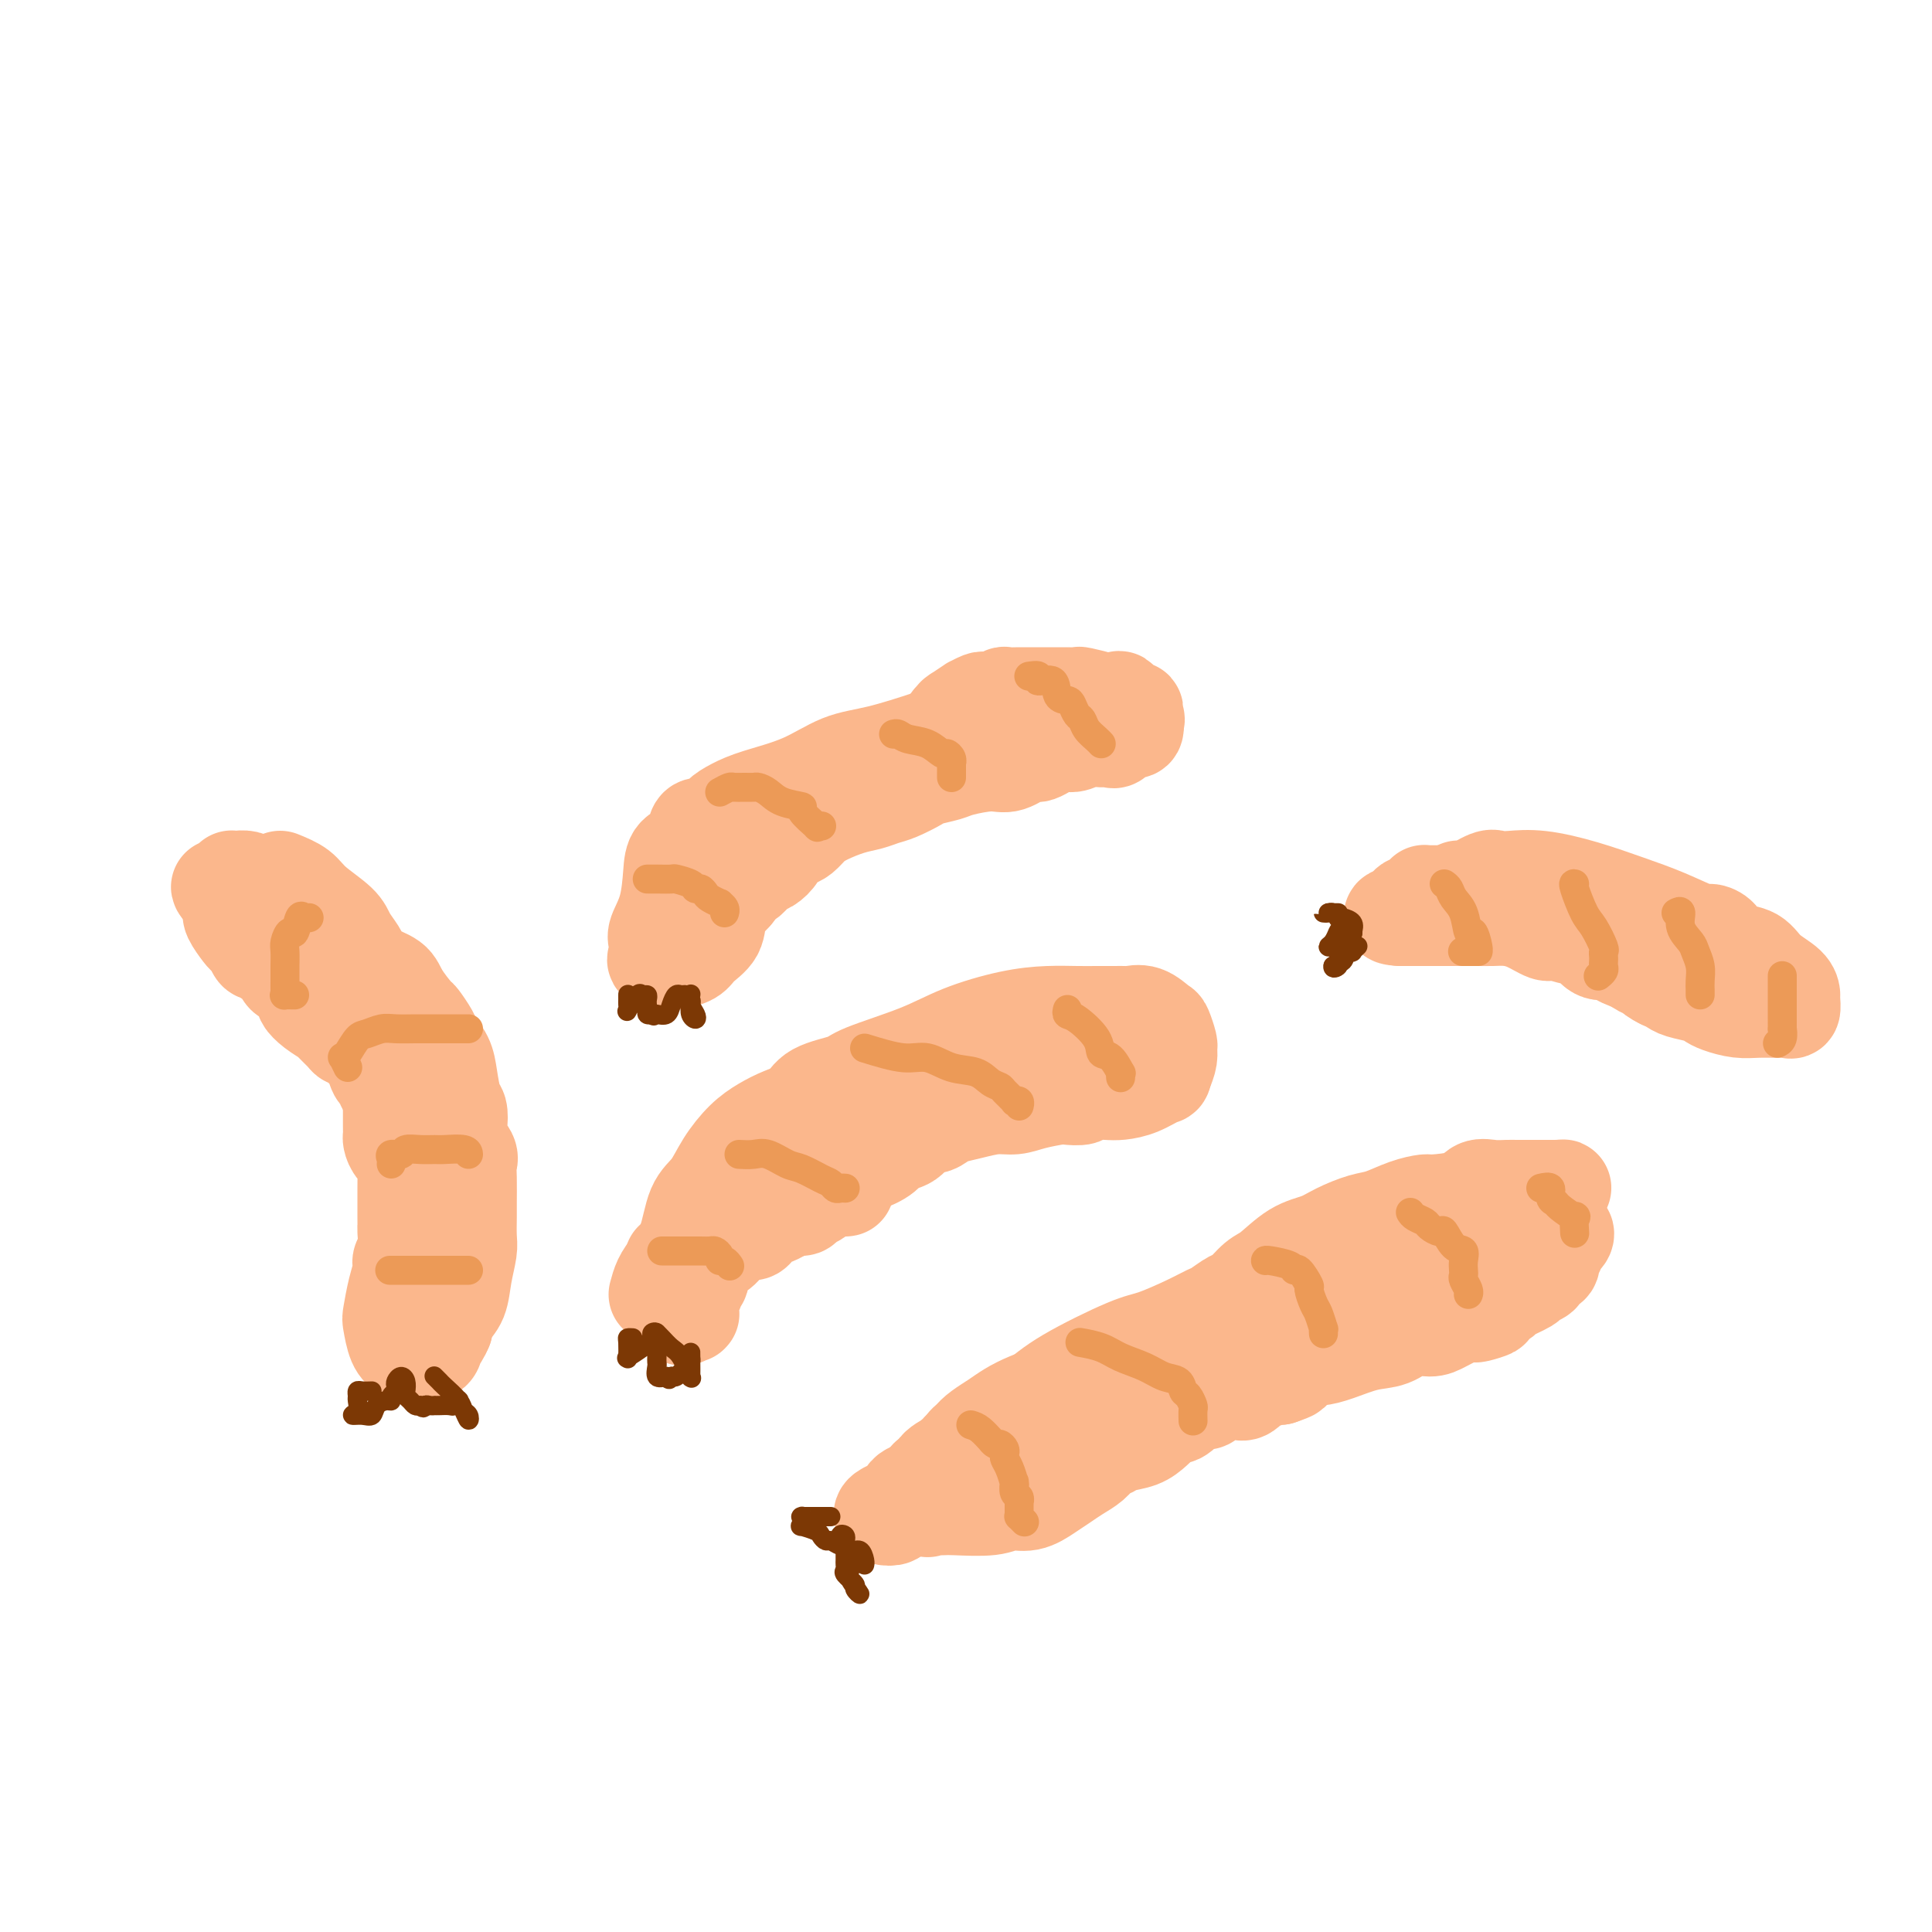 <svg viewBox='0 0 400 400' version='1.1' xmlns='http://www.w3.org/2000/svg' xmlns:xlink='http://www.w3.org/1999/xlink'><g fill='none' stroke='#FBB78C' stroke-width='20' stroke-linecap='round' stroke-linejoin='round'><path d='M201,299c1.500,-1.134 2.999,-2.269 4,-3c1.001,-0.731 1.503,-1.059 3,-2c1.497,-0.941 3.989,-2.496 6,-4c2.011,-1.504 3.540,-2.956 7,-5c3.460,-2.044 8.851,-4.679 12,-6c3.149,-1.321 4.055,-1.328 6,-2c1.945,-0.672 4.929,-2.009 7,-3c2.071,-0.991 3.230,-1.635 4,-2c0.770,-0.365 1.152,-0.452 2,-1c0.848,-0.548 2.161,-1.558 3,-2c0.839,-0.442 1.204,-0.317 2,-1c0.796,-0.683 2.024,-2.175 3,-3c0.976,-0.825 1.699,-0.985 3,-2c1.301,-1.015 3.179,-2.887 5,-4c1.821,-1.113 3.585,-1.468 5,-2c1.415,-0.532 2.481,-1.243 4,-2c1.519,-0.757 3.491,-1.561 5,-2c1.509,-0.439 2.554,-0.512 4,-1c1.446,-0.488 3.293,-1.392 5,-2c1.707,-0.608 3.275,-0.919 4,-1c0.725,-0.081 0.607,0.069 2,0c1.393,-0.069 4.298,-0.358 6,-1c1.702,-0.642 2.202,-1.636 3,-2c0.798,-0.364 1.894,-0.098 3,0c1.106,0.098 2.223,0.026 3,0c0.777,-0.026 1.214,-0.007 2,0c0.786,0.007 1.922,0.002 3,0c1.078,-0.002 2.098,-0.001 3,0c0.902,0.001 1.686,0.000 2,0c0.314,-0.000 0.157,-0.000 0,0'/><path d='M322,246c2.689,-0.047 1.413,-0.164 1,0c-0.413,0.164 0.039,0.607 0,1c-0.039,0.393 -0.568,0.734 -1,1c-0.432,0.266 -0.766,0.455 -1,1c-0.234,0.545 -0.369,1.444 -1,2c-0.631,0.556 -1.757,0.769 -3,1c-1.243,0.231 -2.604,0.479 -4,1c-1.396,0.521 -2.829,1.313 -4,2c-1.171,0.687 -2.081,1.267 -3,2c-0.919,0.733 -1.848,1.617 -3,2c-1.152,0.383 -2.528,0.263 -4,0c-1.472,-0.263 -3.041,-0.670 -4,0c-0.959,0.670 -1.308,2.416 -2,3c-0.692,0.584 -1.726,0.006 -3,0c-1.274,-0.006 -2.789,0.560 -4,1c-1.211,0.440 -2.120,0.755 -3,1c-0.880,0.245 -1.733,0.419 -3,1c-1.267,0.581 -2.949,1.569 -4,2c-1.051,0.431 -1.472,0.305 -3,1c-1.528,0.695 -4.162,2.210 -6,3c-1.838,0.790 -2.880,0.856 -4,1c-1.120,0.144 -2.320,0.367 -3,1c-0.680,0.633 -0.842,1.675 -1,2c-0.158,0.325 -0.312,-0.066 -1,0c-0.688,0.066 -1.911,0.590 -3,1c-1.089,0.410 -2.045,0.705 -3,1'/><path d='M252,277c-7.428,2.893 -4.499,1.127 -4,1c0.499,-0.127 -1.433,1.387 -3,2c-1.567,0.613 -2.768,0.326 -4,1c-1.232,0.674 -2.496,2.310 -4,3c-1.504,0.690 -3.248,0.434 -5,1c-1.752,0.566 -3.511,1.953 -5,3c-1.489,1.047 -2.706,1.754 -4,2c-1.294,0.246 -2.665,0.029 -4,0c-1.335,-0.029 -2.636,0.129 -4,1c-1.364,0.871 -2.792,2.456 -4,3c-1.208,0.544 -2.197,0.046 -3,0c-0.803,-0.046 -1.421,0.358 -2,1c-0.579,0.642 -1.118,1.522 -2,2c-0.882,0.478 -2.107,0.555 -3,1c-0.893,0.445 -1.455,1.260 -2,2c-0.545,0.740 -1.072,1.406 -2,2c-0.928,0.594 -2.257,1.116 -3,2c-0.743,0.884 -0.901,2.131 -2,3c-1.099,0.869 -3.139,1.360 -4,2c-0.861,0.640 -0.544,1.429 -1,2c-0.456,0.571 -1.684,0.925 -2,1c-0.316,0.075 0.281,-0.127 0,0c-0.281,0.127 -1.439,0.583 -2,1c-0.561,0.417 -0.526,0.794 0,1c0.526,0.206 1.543,0.241 2,0c0.457,-0.241 0.354,-0.757 1,-1c0.646,-0.243 2.042,-0.212 4,-1c1.958,-0.788 4.479,-2.394 7,-4'/><path d='M197,308c3.037,-1.530 3.630,-2.357 5,-3c1.370,-0.643 3.518,-1.104 5,-2c1.482,-0.896 2.298,-2.226 3,-3c0.702,-0.774 1.288,-0.990 2,-1c0.712,-0.010 1.548,0.187 2,0c0.452,-0.187 0.518,-0.757 1,-1c0.482,-0.243 1.378,-0.161 2,0c0.622,0.161 0.970,0.399 2,0c1.030,-0.399 2.744,-1.434 4,-2c1.256,-0.566 2.056,-0.662 3,-1c0.944,-0.338 2.032,-0.916 3,-1c0.968,-0.084 1.817,0.328 3,0c1.183,-0.328 2.700,-1.395 4,-2c1.300,-0.605 2.384,-0.748 3,-1c0.616,-0.252 0.766,-0.614 2,-1c1.234,-0.386 3.553,-0.795 5,-1c1.447,-0.205 2.021,-0.204 3,-1c0.979,-0.796 2.363,-2.389 4,-3c1.637,-0.611 3.525,-0.240 5,0c1.475,0.240 2.535,0.350 4,0c1.465,-0.350 3.335,-1.158 5,-2c1.665,-0.842 3.123,-1.716 4,-2c0.877,-0.284 1.171,0.021 2,0c0.829,-0.021 2.193,-0.369 4,-1c1.807,-0.631 4.057,-1.544 6,-2c1.943,-0.456 3.578,-0.455 5,-1c1.422,-0.545 2.630,-1.635 4,-2c1.370,-0.365 2.903,-0.005 4,0c1.097,0.005 1.757,-0.345 3,-1c1.243,-0.655 3.069,-1.616 4,-2c0.931,-0.384 0.965,-0.192 1,0'/><path d='M304,272c8.306,-1.963 3.570,-0.370 2,0c-1.570,0.370 0.025,-0.482 1,-1c0.975,-0.518 1.331,-0.702 2,-1c0.669,-0.298 1.651,-0.709 2,-1c0.349,-0.291 0.066,-0.460 1,-1c0.934,-0.540 3.085,-1.450 4,-2c0.915,-0.550 0.592,-0.739 1,-1c0.408,-0.261 1.545,-0.595 2,-1c0.455,-0.405 0.226,-0.882 0,-1c-0.226,-0.118 -0.449,0.122 0,0c0.449,-0.122 1.571,-0.607 2,-1c0.429,-0.393 0.165,-0.696 0,-1c-0.165,-0.304 -0.233,-0.610 0,-1c0.233,-0.390 0.766,-0.865 1,-1c0.234,-0.135 0.169,0.070 0,0c-0.169,-0.070 -0.440,-0.414 0,-1c0.440,-0.586 1.593,-1.415 2,-2c0.407,-0.585 0.070,-0.927 0,-1c-0.070,-0.073 0.127,0.124 0,0c-0.127,-0.124 -0.579,-0.569 -1,-1c-0.421,-0.431 -0.812,-0.848 -1,-1c-0.188,-0.152 -0.172,-0.040 -1,0c-0.828,0.040 -2.499,0.006 -4,0c-1.501,-0.006 -2.830,0.015 -4,0c-1.170,-0.015 -2.180,-0.066 -4,0c-1.820,0.066 -4.452,0.248 -7,1c-2.548,0.752 -5.014,2.072 -7,3c-1.986,0.928 -3.493,1.464 -5,2'/><path d='M290,259c-2.577,1.132 -3.019,1.462 -4,2c-0.981,0.538 -2.499,1.283 -4,2c-1.501,0.717 -2.984,1.407 -5,2c-2.016,0.593 -4.566,1.088 -7,2c-2.434,0.912 -4.751,2.239 -7,3c-2.249,0.761 -4.432,0.956 -7,2c-2.568,1.044 -5.523,2.937 -8,4c-2.477,1.063 -4.475,1.296 -7,2c-2.525,0.704 -5.578,1.879 -7,3c-1.422,1.121 -1.213,2.187 -3,3c-1.787,0.813 -5.570,1.373 -8,2c-2.430,0.627 -3.508,1.323 -5,2c-1.492,0.677 -3.399,1.337 -5,2c-1.601,0.663 -2.898,1.330 -4,2c-1.102,0.670 -2.011,1.341 -3,2c-0.989,0.659 -2.058,1.304 -3,2c-0.942,0.696 -1.759,1.443 -2,2c-0.241,0.557 0.092,0.926 0,1c-0.092,0.074 -0.608,-0.145 -1,0c-0.392,0.145 -0.659,0.655 -1,1c-0.341,0.345 -0.756,0.526 -1,1c-0.244,0.474 -0.318,1.240 -1,2c-0.682,0.760 -1.973,1.513 -3,2c-1.027,0.487 -1.792,0.708 -2,1c-0.208,0.292 0.141,0.655 0,1c-0.141,0.345 -0.770,0.670 -1,1c-0.230,0.330 -0.059,0.663 0,1c0.059,0.337 0.005,0.678 0,1c-0.005,0.322 0.037,0.625 0,1c-0.037,0.375 -0.153,0.821 0,1c0.153,0.179 0.577,0.089 1,0'/><path d='M192,312c0.043,0.774 0.150,0.208 0,0c-0.150,-0.208 -0.558,-0.060 0,0c0.558,0.060 2.080,0.032 3,0c0.920,-0.032 1.236,-0.067 3,0c1.764,0.067 4.975,0.236 7,0c2.025,-0.236 2.863,-0.878 4,-1c1.137,-0.122 2.573,0.277 4,0c1.427,-0.277 2.843,-1.230 4,-2c1.157,-0.770 2.054,-1.358 3,-2c0.946,-0.642 1.942,-1.338 3,-2c1.058,-0.662 2.177,-1.290 3,-2c0.823,-0.710 1.351,-1.503 2,-2c0.649,-0.497 1.421,-0.700 2,-1c0.579,-0.300 0.967,-0.698 2,-1c1.033,-0.302 2.713,-0.510 4,-1c1.287,-0.490 2.181,-1.264 3,-2c0.819,-0.736 1.561,-1.436 2,-2c0.439,-0.564 0.573,-0.993 1,-1c0.427,-0.007 1.145,0.406 2,0c0.855,-0.406 1.845,-1.633 2,-2c0.155,-0.367 -0.527,0.125 0,0c0.527,-0.125 2.262,-0.869 3,-1c0.738,-0.131 0.478,0.349 1,0c0.522,-0.349 1.827,-1.529 3,-2c1.173,-0.471 2.216,-0.235 3,0c0.784,0.235 1.309,0.469 2,0c0.691,-0.469 1.547,-1.642 2,-2c0.453,-0.358 0.503,0.100 1,0c0.497,-0.100 1.442,-0.758 2,-1c0.558,-0.242 0.731,-0.069 1,0c0.269,0.069 0.635,0.035 1,0'/><path d='M265,285c3.400,-1.156 2.400,-1.044 2,-1c-0.400,0.044 -0.200,0.022 0,0'/><path d='M136,268c0.276,-1.029 0.552,-2.059 1,-3c0.448,-0.941 1.067,-1.794 2,-3c0.933,-1.206 2.181,-2.767 3,-5c0.819,-2.233 1.208,-5.140 2,-7c0.792,-1.860 1.985,-2.673 3,-4c1.015,-1.327 1.851,-3.170 3,-5c1.149,-1.830 2.611,-3.649 4,-5c1.389,-1.351 2.705,-2.235 4,-3c1.295,-0.765 2.570,-1.411 4,-2c1.430,-0.589 3.017,-1.122 4,-2c0.983,-0.878 1.364,-2.100 3,-3c1.636,-0.900 4.529,-1.477 6,-2c1.471,-0.523 1.522,-0.991 4,-2c2.478,-1.009 7.383,-2.557 11,-4c3.617,-1.443 5.946,-2.779 9,-4c3.054,-1.221 6.834,-2.327 10,-3c3.166,-0.673 5.718,-0.912 8,-1c2.282,-0.088 4.294,-0.023 6,0c1.706,0.023 3.105,0.006 4,0c0.895,-0.006 1.285,-0.001 2,0c0.715,0.001 1.755,-0.002 2,0c0.245,0.002 -0.306,0.008 0,0c0.306,-0.008 1.468,-0.029 2,0c0.532,0.029 0.434,0.110 1,0c0.566,-0.110 1.798,-0.409 3,0c1.202,0.409 2.375,1.526 3,2c0.625,0.474 0.701,0.304 1,1c0.299,0.696 0.823,2.259 1,3c0.177,0.741 0.009,0.661 0,1c-0.009,0.339 0.140,1.097 0,2c-0.140,0.903 -0.570,1.952 -1,3'/><path d='M241,222c-0.195,1.049 -0.183,0.672 -1,1c-0.817,0.328 -2.465,1.359 -4,2c-1.535,0.641 -2.958,0.890 -4,1c-1.042,0.110 -1.705,0.081 -3,0c-1.295,-0.081 -3.224,-0.215 -4,0c-0.776,0.215 -0.398,0.780 -1,1c-0.602,0.220 -2.183,0.097 -3,0c-0.817,-0.097 -0.872,-0.167 -2,0c-1.128,0.167 -3.331,0.570 -5,1c-1.669,0.430 -2.803,0.888 -4,1c-1.197,0.112 -2.456,-0.123 -4,0c-1.544,0.123 -3.371,0.605 -5,1c-1.629,0.395 -3.058,0.705 -4,1c-0.942,0.295 -1.397,0.575 -2,1c-0.603,0.425 -1.353,0.995 -2,1c-0.647,0.005 -1.191,-0.556 -2,0c-0.809,0.556 -1.883,2.228 -3,3c-1.117,0.772 -2.275,0.644 -3,1c-0.725,0.356 -1.015,1.197 -2,2c-0.985,0.803 -2.664,1.570 -4,2c-1.336,0.430 -2.327,0.525 -3,1c-0.673,0.475 -1.027,1.332 -2,2c-0.973,0.668 -2.566,1.148 -4,2c-1.434,0.852 -2.709,2.078 -4,3c-1.291,0.922 -2.600,1.541 -4,2c-1.400,0.459 -2.893,0.756 -4,1c-1.107,0.244 -1.830,0.433 -3,1c-1.170,0.567 -2.788,1.513 -4,2c-1.212,0.487 -2.019,0.516 -3,1c-0.981,0.484 -2.138,1.424 -3,2c-0.862,0.576 -1.431,0.788 -2,1'/><path d='M143,259c-8.265,4.300 -1.927,1.050 0,0c1.927,-1.050 -0.555,0.101 -2,1c-1.445,0.899 -1.851,1.547 -2,2c-0.149,0.453 -0.040,0.712 0,1c0.040,0.288 0.011,0.607 0,1c-0.011,0.393 -0.002,0.861 0,1c0.002,0.139 -0.001,-0.052 0,0c0.001,0.052 0.008,0.346 0,1c-0.008,0.654 -0.030,1.667 0,2c0.030,0.333 0.111,-0.014 0,0c-0.111,0.014 -0.415,0.388 0,1c0.415,0.612 1.547,1.460 2,2c0.453,0.540 0.226,0.770 0,1'/><path d='M141,272c0.475,1.545 0.664,0.408 1,0c0.336,-0.408 0.821,-0.088 1,0c0.179,0.088 0.052,-0.055 0,0c-0.052,0.055 -0.029,0.308 0,0c0.029,-0.308 0.064,-1.177 0,-2c-0.064,-0.823 -0.227,-1.601 0,-2c0.227,-0.399 0.845,-0.418 1,-1c0.155,-0.582 -0.151,-1.726 0,-2c0.151,-0.274 0.761,0.320 1,0c0.239,-0.320 0.107,-1.556 0,-2c-0.107,-0.444 -0.188,-0.096 0,0c0.188,0.096 0.645,-0.058 1,-1c0.355,-0.942 0.609,-2.671 1,-3c0.391,-0.329 0.918,0.741 2,0c1.082,-0.741 2.720,-3.292 4,-4c1.280,-0.708 2.202,0.428 3,0c0.798,-0.428 1.471,-2.418 2,-3c0.529,-0.582 0.915,0.246 2,0c1.085,-0.246 2.868,-1.567 4,-2c1.132,-0.433 1.611,0.020 2,0c0.389,-0.020 0.688,-0.513 1,-1c0.312,-0.487 0.637,-0.968 1,-1c0.363,-0.032 0.763,0.384 1,0c0.237,-0.384 0.311,-1.567 1,-2c0.689,-0.433 1.993,-0.117 3,0c1.007,0.117 1.716,0.033 2,0c0.284,-0.033 0.142,-0.017 0,0'/><path d='M58,182c1.490,0.608 2.980,1.216 4,2c1.020,0.784 1.568,1.743 3,3c1.432,1.257 3.746,2.812 5,4c1.254,1.188 1.446,2.009 2,3c0.554,0.991 1.470,2.154 2,3c0.530,0.846 0.675,1.376 1,2c0.325,0.624 0.831,1.341 2,2c1.169,0.659 3.000,1.258 4,2c1.000,0.742 1.170,1.626 2,3c0.830,1.374 2.320,3.238 3,4c0.680,0.762 0.549,0.421 1,1c0.451,0.579 1.483,2.078 2,3c0.517,0.922 0.521,1.268 1,2c0.479,0.732 1.435,1.851 2,3c0.565,1.149 0.738,2.327 1,4c0.262,1.673 0.614,3.842 1,5c0.386,1.158 0.807,1.307 1,2c0.193,0.693 0.157,1.930 0,3c-0.157,1.070 -0.434,1.974 0,3c0.434,1.026 1.581,2.174 2,3c0.419,0.826 0.112,1.331 0,2c-0.112,0.669 -0.029,1.504 0,3c0.029,1.496 0.005,3.655 0,5c-0.005,1.345 0.011,1.876 0,3c-0.011,1.124 -0.048,2.842 0,4c0.048,1.158 0.181,1.755 0,3c-0.181,1.245 -0.677,3.138 -1,5c-0.323,1.862 -0.471,3.694 -1,5c-0.529,1.306 -1.437,2.088 -2,3c-0.563,0.912 -0.782,1.956 -1,3'/><path d='M92,275c-1.223,2.956 -1.781,2.347 -2,2c-0.219,-0.347 -0.100,-0.433 0,0c0.100,0.433 0.182,1.384 0,2c-0.182,0.616 -0.629,0.898 -1,1c-0.371,0.102 -0.666,0.024 -1,0c-0.334,-0.024 -0.706,0.008 -1,0c-0.294,-0.008 -0.510,-0.054 -1,0c-0.490,0.054 -1.253,0.209 -2,0c-0.747,-0.209 -1.478,-0.784 -2,-2c-0.522,-1.216 -0.834,-3.075 -1,-4c-0.166,-0.925 -0.184,-0.917 0,-2c0.184,-1.083 0.571,-3.257 1,-5c0.429,-1.743 0.900,-3.054 1,-4c0.100,-0.946 -0.169,-1.527 0,-2c0.169,-0.473 0.777,-0.838 1,-2c0.223,-1.162 0.060,-3.122 0,-4c-0.060,-0.878 -0.016,-0.674 0,-1c0.016,-0.326 0.004,-1.180 0,-2c-0.004,-0.820 -0.002,-1.605 0,-2c0.002,-0.395 0.002,-0.399 0,-1c-0.002,-0.601 -0.007,-1.799 0,-3c0.007,-1.201 0.026,-2.406 0,-3c-0.026,-0.594 -0.098,-0.578 0,-1c0.098,-0.422 0.366,-1.281 0,-2c-0.366,-0.719 -1.366,-1.298 -2,-2c-0.634,-0.702 -0.902,-1.526 -1,-2c-0.098,-0.474 -0.026,-0.600 0,-1c0.026,-0.400 0.007,-1.076 0,-2c-0.007,-0.924 -0.002,-2.095 0,-3c0.002,-0.905 0.001,-1.544 0,-2c-0.001,-0.456 -0.000,-0.728 0,-1'/><path d='M81,227c-0.642,-5.286 -0.748,-2.500 -1,-2c-0.252,0.500 -0.650,-1.285 -1,-2c-0.350,-0.715 -0.653,-0.358 -1,-1c-0.347,-0.642 -0.737,-2.281 -1,-3c-0.263,-0.719 -0.399,-0.518 -1,-1c-0.601,-0.482 -1.665,-1.648 -2,-2c-0.335,-0.352 0.061,0.109 0,0c-0.061,-0.109 -0.578,-0.788 -1,-1c-0.422,-0.212 -0.749,0.043 -1,0c-0.251,-0.043 -0.425,-0.383 -1,-1c-0.575,-0.617 -1.550,-1.511 -2,-2c-0.450,-0.489 -0.375,-0.573 -1,-1c-0.625,-0.427 -1.950,-1.199 -3,-2c-1.050,-0.801 -1.826,-1.633 -2,-2c-0.174,-0.367 0.253,-0.269 0,-1c-0.253,-0.731 -1.186,-2.290 -2,-3c-0.814,-0.710 -1.510,-0.572 -2,-1c-0.490,-0.428 -0.775,-1.422 -1,-2c-0.225,-0.578 -0.389,-0.742 -1,-1c-0.611,-0.258 -1.669,-0.612 -2,-1c-0.331,-0.388 0.066,-0.811 0,-1c-0.066,-0.189 -0.594,-0.143 -1,0c-0.406,0.143 -0.691,0.382 -1,0c-0.309,-0.382 -0.643,-1.385 -1,-2c-0.357,-0.615 -0.737,-0.844 -1,-1c-0.263,-0.156 -0.410,-0.241 -1,-1c-0.590,-0.759 -1.622,-2.192 -2,-3c-0.378,-0.808 -0.101,-0.990 0,-1c0.101,-0.010 0.027,0.151 0,0c-0.027,-0.151 -0.008,-0.615 0,-1c0.008,-0.385 0.004,-0.693 0,-1'/><path d='M48,187c-5.105,-6.290 -1.368,-2.015 0,-1c1.368,1.015 0.366,-1.231 0,-2c-0.366,-0.769 -0.096,-0.062 0,0c0.096,0.062 0.018,-0.520 0,-1c-0.018,-0.480 0.025,-0.858 0,-1c-0.025,-0.142 -0.119,-0.048 0,0c0.119,0.048 0.449,0.052 1,0c0.551,-0.052 1.323,-0.158 2,0c0.677,0.158 1.259,0.581 2,1c0.741,0.419 1.640,0.834 2,1c0.360,0.166 0.180,0.083 0,0'/><path d='M203,148c-0.800,-0.063 -1.601,-0.126 -2,0c-0.399,0.126 -0.397,0.441 -1,1c-0.603,0.559 -1.812,1.364 -3,2c-1.188,0.636 -2.354,1.105 -5,2c-2.646,0.895 -6.770,2.218 -10,3c-3.230,0.782 -5.565,1.024 -8,2c-2.435,0.976 -4.970,2.686 -8,4c-3.030,1.314 -6.556,2.233 -9,3c-2.444,0.767 -3.807,1.384 -5,2c-1.193,0.616 -2.215,1.233 -3,2c-0.785,0.767 -1.331,1.685 -2,2c-0.669,0.315 -1.461,0.027 -2,0c-0.539,-0.027 -0.826,0.207 -1,1c-0.174,0.793 -0.236,2.145 -1,3c-0.764,0.855 -2.229,1.212 -3,2c-0.771,0.788 -0.848,2.008 -1,4c-0.152,1.992 -0.380,4.757 -1,7c-0.620,2.243 -1.633,3.964 -2,5c-0.367,1.036 -0.087,1.388 0,2c0.087,0.612 -0.018,1.485 0,2c0.018,0.515 0.158,0.672 0,1c-0.158,0.328 -0.616,0.829 0,1c0.616,0.171 2.305,0.013 3,0c0.695,-0.013 0.394,0.118 1,0c0.606,-0.118 2.118,-0.485 3,-1c0.882,-0.515 1.133,-1.179 2,-2c0.867,-0.821 2.349,-1.798 3,-3c0.651,-1.202 0.472,-2.629 1,-4c0.528,-1.371 1.764,-2.685 3,-4'/><path d='M152,185c1.975,-2.579 2.412,-2.526 3,-3c0.588,-0.474 1.326,-1.475 2,-2c0.674,-0.525 1.283,-0.574 2,-1c0.717,-0.426 1.543,-1.231 2,-2c0.457,-0.769 0.546,-1.504 1,-2c0.454,-0.496 1.272,-0.752 2,-1c0.728,-0.248 1.367,-0.486 2,-1c0.633,-0.514 1.261,-1.304 2,-2c0.739,-0.696 1.589,-1.299 3,-2c1.411,-0.701 3.383,-1.501 5,-2c1.617,-0.499 2.878,-0.697 4,-1c1.122,-0.303 2.104,-0.711 3,-1c0.896,-0.289 1.707,-0.458 3,-1c1.293,-0.542 3.070,-1.456 4,-2c0.930,-0.544 1.013,-0.718 2,-1c0.987,-0.282 2.877,-0.672 4,-1c1.123,-0.328 1.478,-0.593 3,-1c1.522,-0.407 4.210,-0.954 6,-1c1.790,-0.046 2.681,0.409 4,0c1.319,-0.409 3.066,-1.683 4,-2c0.934,-0.317 1.055,0.322 2,0c0.945,-0.322 2.716,-1.603 4,-2c1.284,-0.397 2.083,0.092 3,0c0.917,-0.092 1.951,-0.764 3,-1c1.049,-0.236 2.112,-0.035 3,0c0.888,0.035 1.601,-0.094 2,0c0.399,0.094 0.485,0.412 1,0c0.515,-0.412 1.458,-1.554 2,-2c0.542,-0.446 0.685,-0.197 1,0c0.315,0.197 0.804,0.342 1,0c0.196,-0.342 0.098,-1.171 0,-2'/><path d='M235,149c0.611,-0.489 0.139,0.290 0,0c-0.139,-0.290 0.056,-1.647 0,-2c-0.056,-0.353 -0.361,0.299 -1,0c-0.639,-0.299 -1.611,-1.548 -2,-2c-0.389,-0.452 -0.193,-0.107 -1,0c-0.807,0.107 -2.615,-0.024 -3,0c-0.385,0.024 0.654,0.203 0,0c-0.654,-0.203 -3.000,-0.786 -4,-1c-1.000,-0.214 -0.652,-0.057 -1,0c-0.348,0.057 -1.390,0.015 -2,0c-0.610,-0.015 -0.787,-0.004 -1,0c-0.213,0.004 -0.460,0.001 -1,0c-0.540,-0.001 -1.372,-0.000 -2,0c-0.628,0.000 -1.052,-0.001 -2,0c-0.948,0.001 -2.419,0.004 -3,0c-0.581,-0.004 -0.270,-0.015 -1,0c-0.730,0.015 -2.500,0.057 -3,0c-0.500,-0.057 0.269,-0.211 0,0c-0.269,0.211 -1.576,0.787 -2,1c-0.424,0.213 0.036,0.061 0,0c-0.036,-0.061 -0.567,-0.033 -1,0c-0.433,0.033 -0.768,0.069 -1,0c-0.232,-0.069 -0.360,-0.242 -1,0c-0.640,0.242 -1.792,0.901 -2,1c-0.208,0.099 0.529,-0.362 0,0c-0.529,0.362 -2.324,1.547 -3,2c-0.676,0.453 -0.233,0.173 0,0c0.233,-0.173 0.255,-0.239 0,0c-0.255,0.239 -0.787,0.783 -1,1c-0.213,0.217 -0.106,0.109 0,0'/><path d='M302,184c0.438,0.226 0.875,0.451 2,0c1.125,-0.451 2.937,-1.580 4,-2c1.063,-0.420 1.377,-0.132 2,0c0.623,0.132 1.556,0.106 3,0c1.444,-0.106 3.399,-0.294 6,0c2.601,0.294 5.848,1.069 9,2c3.152,0.931 6.210,2.017 9,3c2.790,0.983 5.310,1.864 8,3c2.690,1.136 5.548,2.528 7,3c1.452,0.472 1.498,0.023 2,0c0.502,-0.023 1.459,0.381 2,1c0.541,0.619 0.667,1.453 1,2c0.333,0.547 0.874,0.805 2,1c1.126,0.195 2.838,0.325 4,1c1.162,0.675 1.776,1.893 3,3c1.224,1.107 3.060,2.102 4,3c0.940,0.898 0.985,1.698 1,2c0.015,0.302 0.002,0.105 0,0c-0.002,-0.105 0.009,-0.119 0,0c-0.009,0.119 -0.039,0.371 0,1c0.039,0.629 0.146,1.633 0,2c-0.146,0.367 -0.546,0.095 -1,0c-0.454,-0.095 -0.961,-0.014 -2,0c-1.039,0.014 -2.608,-0.038 -4,0c-1.392,0.038 -2.607,0.165 -4,0c-1.393,-0.165 -2.964,-0.622 -4,-1c-1.036,-0.378 -1.537,-0.679 -2,-1c-0.463,-0.321 -0.887,-0.663 -2,-1c-1.113,-0.337 -2.915,-0.668 -4,-1c-1.085,-0.332 -1.453,-0.666 -2,-1c-0.547,-0.334 -1.274,-0.667 -2,-1'/><path d='M344,203c-2.894,-1.394 -2.127,-1.879 -2,-2c0.127,-0.121 -0.384,0.121 -1,0c-0.616,-0.121 -1.337,-0.605 -2,-1c-0.663,-0.395 -1.266,-0.701 -2,-1c-0.734,-0.299 -1.597,-0.592 -2,-1c-0.403,-0.408 -0.346,-0.931 -1,-1c-0.654,-0.069 -2.017,0.317 -3,0c-0.983,-0.317 -1.584,-1.337 -2,-2c-0.416,-0.663 -0.645,-0.969 -1,-1c-0.355,-0.031 -0.836,0.212 -2,0c-1.164,-0.212 -3.011,-0.880 -4,-1c-0.989,-0.120 -1.121,0.308 -2,0c-0.879,-0.308 -2.504,-1.350 -4,-2c-1.496,-0.650 -2.862,-0.906 -4,-1c-1.138,-0.094 -2.048,-0.025 -3,0c-0.952,0.025 -1.947,0.007 -3,0c-1.053,-0.007 -2.166,-0.002 -3,0c-0.834,0.002 -1.389,0.000 -2,0c-0.611,-0.000 -1.276,-0.000 -2,0c-0.724,0.000 -1.506,0.000 -2,0c-0.494,-0.000 -0.700,-0.000 -1,0c-0.300,0.000 -0.693,0.000 -1,0c-0.307,-0.000 -0.527,-0.000 -1,0c-0.473,0.000 -1.199,0.000 -2,0c-0.801,-0.000 -1.677,-0.000 -2,0c-0.323,0.000 -0.092,0.000 0,0c0.092,-0.000 0.046,-0.000 0,0'/><path d='M290,190c-3.453,-0.182 -1.085,-0.636 0,-1c1.085,-0.364 0.887,-0.636 1,-1c0.113,-0.364 0.538,-0.819 1,-1c0.462,-0.181 0.960,-0.087 1,0c0.040,0.087 -0.380,0.167 0,0c0.380,-0.167 1.558,-0.581 2,-1c0.442,-0.419 0.147,-0.844 0,-1c-0.147,-0.156 -0.146,-0.042 0,0c0.146,0.042 0.437,0.011 1,0c0.563,-0.011 1.398,-0.003 2,0c0.602,0.003 0.969,0.001 1,0c0.031,-0.001 -0.275,-0.000 0,0c0.275,0.000 1.132,0.000 2,0c0.868,-0.000 1.748,-0.000 2,0c0.252,0.000 -0.125,0.000 0,0c0.125,-0.000 0.750,-0.000 1,0c0.250,0.000 0.125,0.000 0,0'/></g>
<g fill='none' stroke='#EC9A57' stroke-width='6' stroke-linecap='round' stroke-linejoin='round'><path d='M201,295c0.612,0.188 1.225,0.375 2,1c0.775,0.625 1.714,1.687 2,2c0.286,0.313 -0.081,-0.123 0,0c0.081,0.123 0.609,0.806 1,1c0.391,0.194 0.643,-0.101 1,0c0.357,0.101 0.817,0.599 1,1c0.183,0.401 0.087,0.707 0,1c-0.087,0.293 -0.167,0.574 0,1c0.167,0.426 0.580,0.997 1,2c0.420,1.003 0.848,2.439 1,3c0.152,0.561 0.027,0.245 0,0c-0.027,-0.245 0.045,-0.421 0,0c-0.045,0.421 -0.208,1.440 0,2c0.208,0.560 0.788,0.662 1,1c0.212,0.338 0.056,0.913 0,1c-0.056,0.087 -0.011,-0.313 0,0c0.011,0.313 -0.011,1.338 0,2c0.011,0.662 0.054,0.961 0,1c-0.054,0.039 -0.207,-0.182 0,0c0.207,0.182 0.773,0.766 1,1c0.227,0.234 0.113,0.117 0,0'/><path d='M224,278c-0.365,-0.065 -0.730,-0.130 0,0c0.730,0.130 2.556,0.453 4,1c1.444,0.547 2.505,1.316 4,2c1.495,0.684 3.423,1.281 5,2c1.577,0.719 2.805,1.559 4,2c1.195,0.441 2.359,0.484 3,1c0.641,0.516 0.760,1.505 1,2c0.240,0.495 0.600,0.497 1,1c0.400,0.503 0.839,1.508 1,2c0.161,0.492 0.043,0.472 0,1c-0.043,0.528 -0.012,1.604 0,2c0.012,0.396 0.003,0.113 0,0c-0.003,-0.113 -0.002,-0.057 0,0'/><path d='M262,261c-0.004,-0.077 -0.007,-0.153 1,0c1.007,0.153 3.026,0.536 4,1c0.974,0.464 0.905,1.010 1,1c0.095,-0.010 0.354,-0.576 1,0c0.646,0.576 1.679,2.296 2,3c0.321,0.704 -0.072,0.394 0,1c0.072,0.606 0.608,2.128 1,3c0.392,0.872 0.641,1.096 1,2c0.359,0.904 0.828,2.490 1,3c0.172,0.510 0.046,-0.055 0,0c-0.046,0.055 -0.013,0.730 0,1c0.013,0.270 0.007,0.135 0,0'/><path d='M292,251c0.212,0.330 0.423,0.660 1,1c0.577,0.340 1.519,0.690 2,1c0.481,0.310 0.501,0.579 1,1c0.499,0.421 1.479,0.994 2,1c0.521,0.006 0.584,-0.556 1,0c0.416,0.556 1.183,2.229 2,3c0.817,0.771 1.682,0.639 2,1c0.318,0.361 0.089,1.213 0,2c-0.089,0.787 -0.038,1.507 0,2c0.038,0.493 0.063,0.759 0,1c-0.063,0.241 -0.213,0.456 0,1c0.213,0.544 0.788,1.416 1,2c0.212,0.584 0.061,0.881 0,1c-0.061,0.119 -0.030,0.059 0,0'/><path d='M319,246c0.874,-0.199 1.748,-0.399 2,0c0.252,0.399 -0.118,1.396 0,2c0.118,0.604 0.725,0.814 1,1c0.275,0.186 0.217,0.347 1,1c0.783,0.653 2.406,1.796 3,2c0.594,0.204 0.159,-0.533 0,0c-0.159,0.533 -0.043,2.336 0,3c0.043,0.664 0.012,0.190 0,0c-0.012,-0.190 -0.006,-0.095 0,0'/><path d='M137,259c0.380,0.000 0.760,0.000 1,0c0.240,-0.000 0.340,-0.001 1,0c0.660,0.001 1.880,0.003 3,0c1.120,-0.003 2.142,-0.011 3,0c0.858,0.011 1.553,0.040 2,0c0.447,-0.040 0.645,-0.151 1,0c0.355,0.151 0.866,0.562 1,1c0.134,0.438 -0.108,0.901 0,1c0.108,0.099 0.568,-0.166 1,0c0.432,0.166 0.838,0.762 1,1c0.162,0.238 0.081,0.119 0,0'/><path d='M153,239c1.033,0.056 2.066,0.113 3,0c0.934,-0.113 1.770,-0.395 3,0c1.230,0.395 2.854,1.469 4,2c1.146,0.531 1.812,0.521 3,1c1.188,0.479 2.896,1.449 4,2c1.104,0.551 1.602,0.684 2,1c0.398,0.316 0.694,0.817 1,1c0.306,0.183 0.621,0.049 1,0c0.379,-0.049 0.823,-0.014 1,0c0.177,0.014 0.089,0.007 0,0'/><path d='M179,217c2.931,0.902 5.863,1.803 8,2c2.137,0.197 3.480,-0.312 5,0c1.520,0.312 3.218,1.444 5,2c1.782,0.556 3.648,0.535 5,1c1.352,0.465 2.189,1.417 3,2c0.811,0.583 1.594,0.796 2,1c0.406,0.204 0.434,0.398 1,1c0.566,0.602 1.668,1.612 2,2c0.332,0.388 -0.107,0.156 0,0c0.107,-0.156 0.760,-0.234 1,0c0.240,0.234 0.069,0.781 0,1c-0.069,0.219 -0.034,0.109 0,0'/><path d='M221,209c-0.110,0.407 -0.220,0.814 0,1c0.220,0.186 0.770,0.153 2,1c1.230,0.847 3.138,2.576 4,4c0.862,1.424 0.676,2.543 1,3c0.324,0.457 1.159,0.252 2,1c0.841,0.748 1.689,2.448 2,3c0.311,0.552 0.084,-0.044 0,0c-0.084,0.044 -0.024,0.727 0,1c0.024,0.273 0.012,0.137 0,0'/><path d='M134,182c0.513,-0.006 1.026,-0.012 2,0c0.974,0.012 2.407,0.041 3,0c0.593,-0.041 0.344,-0.151 1,0c0.656,0.151 2.216,0.565 3,1c0.784,0.435 0.792,0.891 1,1c0.208,0.109 0.615,-0.129 1,0c0.385,0.129 0.748,0.626 1,1c0.252,0.374 0.393,0.626 1,1c0.607,0.374 1.679,0.871 2,1c0.321,0.129 -0.110,-0.110 0,0c0.110,0.110 0.760,0.568 1,1c0.240,0.432 0.068,0.838 0,1c-0.068,0.162 -0.034,0.081 0,0'/><path d='M149,164c0.778,-0.423 1.556,-0.846 2,-1c0.444,-0.154 0.556,-0.039 1,0c0.444,0.039 1.222,0.003 2,0c0.778,-0.003 1.555,0.027 2,0c0.445,-0.027 0.557,-0.112 1,0c0.443,0.112 1.216,0.419 2,1c0.784,0.581 1.578,1.434 3,2c1.422,0.566 3.471,0.845 4,1c0.529,0.155 -0.461,0.185 0,1c0.461,0.815 2.372,2.415 3,3c0.628,0.585 -0.028,0.157 0,0c0.028,-0.157 0.738,-0.042 1,0c0.262,0.042 0.075,0.012 0,0c-0.075,-0.012 -0.037,-0.006 0,0'/><path d='M185,152c0.295,-0.100 0.589,-0.199 1,0c0.411,0.199 0.937,0.697 2,1c1.063,0.303 2.663,0.411 4,1c1.337,0.589 2.411,1.659 3,2c0.589,0.341 0.694,-0.046 1,0c0.306,0.046 0.814,0.524 1,1c0.186,0.476 0.050,0.951 0,1c-0.050,0.049 -0.013,-0.327 0,0c0.013,0.327 0.004,1.357 0,2c-0.004,0.643 -0.001,0.898 0,1c0.001,0.102 0.001,0.051 0,0'/><path d='M213,140c0.932,-0.136 1.864,-0.272 2,0c0.136,0.272 -0.525,0.950 0,1c0.525,0.050 2.235,-0.530 3,0c0.765,0.530 0.587,2.169 1,3c0.413,0.831 1.419,0.856 2,1c0.581,0.144 0.737,0.409 1,1c0.263,0.591 0.635,1.507 1,2c0.365,0.493 0.725,0.563 1,1c0.275,0.437 0.466,1.241 1,2c0.534,0.759 1.411,1.471 2,2c0.589,0.529 0.889,0.873 1,1c0.111,0.127 0.032,0.036 0,0c-0.032,-0.036 -0.016,-0.018 0,0'/><path d='M81,263c-0.280,0.000 -0.561,0.000 0,0c0.561,0.000 1.963,0.000 3,0c1.037,0.000 1.709,0.000 2,0c0.291,0.000 0.200,0.000 1,0c0.800,0.000 2.491,0.000 3,0c0.509,0.000 -0.166,0.000 0,0c0.166,0.000 1.172,0.000 2,0c0.828,0.000 1.480,-0.000 2,0c0.520,0.000 0.910,0.000 1,0c0.090,0.000 -0.120,-0.000 0,0c0.120,0.000 0.571,0.000 1,0c0.429,0.000 0.837,0.000 1,0c0.163,0.000 0.082,0.000 0,0'/><path d='M81,241c0.057,-0.301 0.115,-0.603 0,-1c-0.115,-0.397 -0.402,-0.891 0,-1c0.402,-0.109 1.495,0.167 2,0c0.505,-0.167 0.423,-0.778 1,-1c0.577,-0.222 1.815,-0.056 3,0c1.185,0.056 2.318,0.001 3,0c0.682,-0.001 0.915,0.051 2,0c1.085,-0.051 3.023,-0.206 4,0c0.977,0.206 0.993,0.773 1,1c0.007,0.227 0.003,0.113 0,0'/><path d='M72,221c-0.406,-0.853 -0.811,-1.706 -1,-2c-0.189,-0.294 -0.161,-0.030 0,0c0.161,0.030 0.453,-0.174 1,-1c0.547,-0.826 1.347,-2.274 2,-3c0.653,-0.726 1.158,-0.730 2,-1c0.842,-0.270 2.019,-0.804 3,-1c0.981,-0.196 1.765,-0.052 3,0c1.235,0.052 2.922,0.014 4,0c1.078,-0.014 1.546,-0.004 2,0c0.454,0.004 0.892,0.001 2,0c1.108,-0.001 2.885,-0.000 4,0c1.115,0.000 1.570,0.000 2,0c0.430,-0.000 0.837,-0.000 1,0c0.163,0.000 0.081,0.000 0,0'/><path d='M61,206c-0.845,-0.016 -1.691,-0.031 -2,0c-0.309,0.031 -0.083,0.109 0,0c0.083,-0.109 0.022,-0.403 0,-1c-0.022,-0.597 -0.007,-1.496 0,-2c0.007,-0.504 0.005,-0.613 0,-1c-0.005,-0.387 -0.012,-1.053 0,-2c0.012,-0.947 0.045,-2.174 0,-3c-0.045,-0.826 -0.167,-1.251 0,-2c0.167,-0.749 0.623,-1.822 1,-2c0.377,-0.178 0.676,0.541 1,0c0.324,-0.541 0.675,-2.341 1,-3c0.325,-0.659 0.626,-0.177 1,0c0.374,0.177 0.821,0.051 1,0c0.179,-0.051 0.089,-0.025 0,0'/><path d='M299,183c0.364,0.253 0.727,0.506 1,1c0.273,0.494 0.455,1.229 1,2c0.545,0.771 1.452,1.580 2,3c0.548,1.420 0.735,3.452 1,4c0.265,0.548 0.607,-0.389 1,0c0.393,0.389 0.838,2.104 1,3c0.162,0.896 0.042,0.972 0,1c-0.042,0.028 -0.005,0.007 0,0c0.005,-0.007 -0.023,-0.002 0,0c0.023,0.002 0.097,0.001 0,0c-0.097,-0.001 -0.366,-0.000 -1,0c-0.634,0.000 -1.632,0.000 -2,0c-0.368,-0.000 -0.105,-0.000 0,0c0.105,0.000 0.053,0.000 0,0'/><path d='M326,183c-0.182,-0.083 -0.364,-0.167 0,1c0.364,1.167 1.274,3.584 2,5c0.726,1.416 1.266,1.833 2,3c0.734,1.167 1.660,3.086 2,4c0.340,0.914 0.092,0.822 0,1c-0.092,0.178 -0.028,0.626 0,1c0.028,0.374 0.021,0.675 0,1c-0.021,0.325 -0.057,0.675 0,1c0.057,0.325 0.208,0.626 0,1c-0.208,0.374 -0.774,0.821 -1,1c-0.226,0.179 -0.113,0.089 0,0'/><path d='M347,189c0.477,-0.260 0.955,-0.520 1,0c0.045,0.520 -0.342,1.819 0,3c0.342,1.181 1.412,2.242 2,3c0.588,0.758 0.693,1.212 1,2c0.307,0.788 0.814,1.910 1,3c0.186,1.090 0.050,2.148 0,3c-0.050,0.852 -0.013,1.496 0,2c0.013,0.504 0.004,0.866 0,1c-0.004,0.134 -0.001,0.038 0,0c0.001,-0.038 0.001,-0.019 0,0'/><path d='M369,202c-0.000,0.233 -0.000,0.467 0,1c0.000,0.533 0.000,1.366 0,2c-0.000,0.634 -0.000,1.068 0,2c0.000,0.932 0.001,2.361 0,3c-0.001,0.639 -0.004,0.486 0,1c0.004,0.514 0.015,1.693 0,2c-0.015,0.307 -0.056,-0.258 0,0c0.056,0.258 0.207,1.339 0,2c-0.207,0.661 -0.774,0.903 -1,1c-0.226,0.097 -0.113,0.048 0,0'/></g>
<g fill='none' stroke='#7C3805' stroke-width='4' stroke-linecap='round' stroke-linejoin='round'><path d='M172,314c-0.872,-0.000 -1.744,-0.000 -2,0c-0.256,0.000 0.103,0.000 0,0c-0.103,-0.000 -0.669,-0.001 -1,0c-0.331,0.001 -0.429,0.003 -1,0c-0.571,-0.003 -1.616,-0.011 -2,0c-0.384,0.011 -0.106,0.041 0,0c0.106,-0.041 0.039,-0.151 0,0c-0.039,0.151 -0.050,0.565 0,1c0.050,0.435 0.160,0.891 0,1c-0.160,0.109 -0.591,-0.130 0,0c0.591,0.130 2.203,0.627 3,1c0.797,0.373 0.779,0.622 1,1c0.221,0.378 0.683,0.887 1,1c0.317,0.113 0.491,-0.169 1,0c0.509,0.169 1.353,0.787 2,1c0.647,0.213 1.097,0.019 1,0c-0.097,-0.019 -0.742,0.137 -1,0c-0.258,-0.137 -0.129,-0.569 0,-1'/><path d='M174,319c1.173,0.568 0.105,-0.510 0,-1c-0.105,-0.490 0.754,-0.390 1,0c0.246,0.390 -0.122,1.069 0,2c0.122,0.931 0.732,2.113 1,3c0.268,0.887 0.193,1.479 0,2c-0.193,0.521 -0.504,0.970 0,2c0.504,1.030 1.823,2.641 2,3c0.177,0.359 -0.790,-0.534 -1,-1c-0.210,-0.466 0.336,-0.506 0,-1c-0.336,-0.494 -1.554,-1.442 -2,-2c-0.446,-0.558 -0.119,-0.728 0,-1c0.119,-0.272 0.032,-0.648 0,-1c-0.032,-0.352 -0.009,-0.682 0,-1c0.009,-0.318 0.002,-0.624 0,-1c-0.002,-0.376 -0.001,-0.822 0,-1c0.001,-0.178 0.000,-0.089 0,0'/><path d='M175,321c-0.343,-1.364 0.300,-0.274 1,0c0.700,0.274 1.456,-0.267 2,0c0.544,0.267 0.877,1.341 1,2c0.123,0.659 0.035,0.903 0,1c-0.035,0.097 -0.018,0.049 0,0'/><path d='M131,277c-0.422,-0.022 -0.845,-0.045 -1,0c-0.155,0.045 -0.044,0.157 0,1c0.044,0.843 0.021,2.416 0,3c-0.021,0.584 -0.040,0.178 0,0c0.040,-0.178 0.139,-0.128 0,0c-0.139,0.128 -0.517,0.334 0,0c0.517,-0.334 1.928,-1.208 3,-2c1.072,-0.792 1.804,-1.502 2,-2c0.196,-0.498 -0.144,-0.786 0,-1c0.144,-0.214 0.770,-0.355 1,0c0.230,0.355 0.062,1.207 0,2c-0.062,0.793 -0.018,1.526 0,2c0.018,0.474 0.010,0.688 0,1c-0.010,0.312 -0.023,0.723 0,1c0.023,0.277 0.083,0.421 0,1c-0.083,0.579 -0.309,1.594 0,2c0.309,0.406 1.155,0.203 2,0'/><path d='M138,285c0.658,1.208 0.803,0.229 1,0c0.197,-0.229 0.445,0.292 1,0c0.555,-0.292 1.417,-1.398 2,-2c0.583,-0.602 0.888,-0.702 1,-1c0.112,-0.298 0.030,-0.794 0,-1c-0.030,-0.206 -0.008,-0.121 0,0c0.008,0.121 0.002,0.279 0,0c-0.002,-0.279 -0.001,-0.994 0,-1c0.001,-0.006 0.002,0.695 0,1c-0.002,0.305 -0.006,0.212 0,1c0.006,0.788 0.024,2.458 0,3c-0.024,0.542 -0.090,-0.043 0,0c0.090,0.043 0.336,0.716 0,0c-0.336,-0.716 -1.253,-2.819 -2,-4c-0.747,-1.181 -1.324,-1.440 -2,-2c-0.676,-0.560 -1.451,-1.420 -2,-2c-0.549,-0.580 -0.871,-0.880 -1,-1c-0.129,-0.120 -0.064,-0.060 0,0'/><path d='M77,288c-0.731,0.026 -1.462,0.052 -2,0c-0.538,-0.052 -0.881,-0.182 -1,0c-0.119,0.182 -0.012,0.675 0,1c0.012,0.325 -0.071,0.481 0,1c0.071,0.519 0.294,1.401 0,2c-0.294,0.599 -1.106,0.917 -1,1c0.106,0.083 1.129,-0.068 2,0c0.871,0.068 1.591,0.355 2,0c0.409,-0.355 0.505,-1.352 1,-2c0.495,-0.648 1.387,-0.947 2,-1c0.613,-0.053 0.948,0.141 1,0c0.052,-0.141 -0.180,-0.616 0,-1c0.180,-0.384 0.770,-0.675 1,-1c0.230,-0.325 0.100,-0.683 0,-1c-0.100,-0.317 -0.171,-0.593 0,-1c0.171,-0.407 0.585,-0.943 1,-1c0.415,-0.057 0.832,0.367 1,1c0.168,0.633 0.086,1.476 0,2c-0.086,0.524 -0.178,0.728 0,1c0.178,0.272 0.625,0.612 1,1c0.375,0.388 0.679,0.825 1,1c0.321,0.175 0.661,0.087 1,0'/><path d='M87,291c0.801,0.928 0.805,0.249 1,0c0.195,-0.249 0.581,-0.067 1,0c0.419,0.067 0.873,0.019 1,0c0.127,-0.019 -0.071,-0.009 0,0c0.071,0.009 0.412,0.016 1,0c0.588,-0.016 1.425,-0.057 2,0c0.575,0.057 0.890,0.212 1,0c0.110,-0.212 0.015,-0.790 0,-1c-0.015,-0.210 0.051,-0.051 0,0c-0.051,0.051 -0.221,-0.006 0,0c0.221,0.006 0.831,0.075 1,0c0.169,-0.075 -0.102,-0.296 0,0c0.102,0.296 0.576,1.108 1,2c0.424,0.892 0.797,1.864 1,2c0.203,0.136 0.238,-0.565 0,-1c-0.238,-0.435 -0.747,-0.604 -1,-1c-0.253,-0.396 -0.250,-1.021 -1,-2c-0.750,-0.979 -2.253,-2.314 -3,-3c-0.747,-0.686 -0.740,-0.723 -1,-1c-0.260,-0.277 -0.789,-0.793 -1,-1c-0.211,-0.207 -0.106,-0.103 0,0'/><path d='M130,206c-0.001,-0.089 -0.002,-0.179 0,0c0.002,0.179 0.007,0.625 0,1c-0.007,0.375 -0.027,0.679 0,1c0.027,0.321 0.102,0.660 0,1c-0.102,0.340 -0.381,0.683 0,0c0.381,-0.683 1.423,-2.390 2,-3c0.577,-0.610 0.691,-0.122 1,0c0.309,0.122 0.814,-0.121 1,0c0.186,0.121 0.053,0.607 0,1c-0.053,0.393 -0.024,0.693 0,1c0.024,0.307 0.045,0.621 0,1c-0.045,0.379 -0.156,0.823 0,1c0.156,0.177 0.578,0.089 1,0'/><path d='M135,210c0.742,0.625 0.097,0.188 0,0c-0.097,-0.188 0.355,-0.127 1,0c0.645,0.127 1.482,0.320 2,0c0.518,-0.320 0.717,-1.154 1,-2c0.283,-0.846 0.650,-1.703 1,-2c0.350,-0.297 0.681,-0.035 1,0c0.319,0.035 0.625,-0.158 1,0c0.375,0.158 0.820,0.667 1,1c0.180,0.333 0.097,0.490 0,1c-0.097,0.510 -0.208,1.373 0,2c0.208,0.627 0.735,1.019 1,1c0.265,-0.019 0.267,-0.450 0,-1c-0.267,-0.550 -0.804,-1.220 -1,-2c-0.196,-0.780 -0.053,-1.672 0,-2c0.053,-0.328 0.015,-0.094 0,0c-0.015,0.094 -0.008,0.047 0,0'/><path d='M277,189c-0.025,-0.000 -0.050,-0.000 0,0c0.050,0.000 0.174,0.000 0,0c-0.174,-0.000 -0.646,-0.001 -1,0c-0.354,0.001 -0.588,0.004 -1,0c-0.412,-0.004 -1.001,-0.015 -1,0c0.001,0.015 0.590,0.056 1,0c0.410,-0.056 0.639,-0.209 1,0c0.361,0.209 0.854,0.780 1,1c0.146,0.220 -0.054,0.090 0,0c0.054,-0.090 0.361,-0.140 1,0c0.639,0.140 1.611,0.468 2,1c0.389,0.532 0.194,1.266 0,2'/><path d='M280,193c0.525,0.647 -1.163,0.264 -2,0c-0.837,-0.264 -0.823,-0.411 -1,0c-0.177,0.411 -0.547,1.378 -1,2c-0.453,0.622 -0.991,0.899 -1,1c-0.009,0.101 0.510,0.027 1,0c0.490,-0.027 0.950,-0.008 1,0c0.050,0.008 -0.310,0.004 0,0c0.310,-0.004 1.291,-0.009 2,0c0.709,0.009 1.147,0.030 1,0c-0.147,-0.030 -0.879,-0.113 -1,0c-0.121,0.113 0.370,0.422 0,1c-0.370,0.578 -1.600,1.425 -2,2c-0.400,0.575 0.028,0.879 0,1c-0.028,0.121 -0.514,0.061 -1,0'/><path d='M276,200c-0.224,0.688 0.714,0.408 1,0c0.286,-0.408 -0.082,-0.946 0,-1c0.082,-0.054 0.614,0.374 1,0c0.386,-0.374 0.625,-1.550 1,-2c0.375,-0.450 0.884,-0.172 1,0c0.116,0.172 -0.161,0.239 0,0c0.161,-0.239 0.760,-0.782 1,-1c0.240,-0.218 0.120,-0.109 0,0'/></g>
</svg>